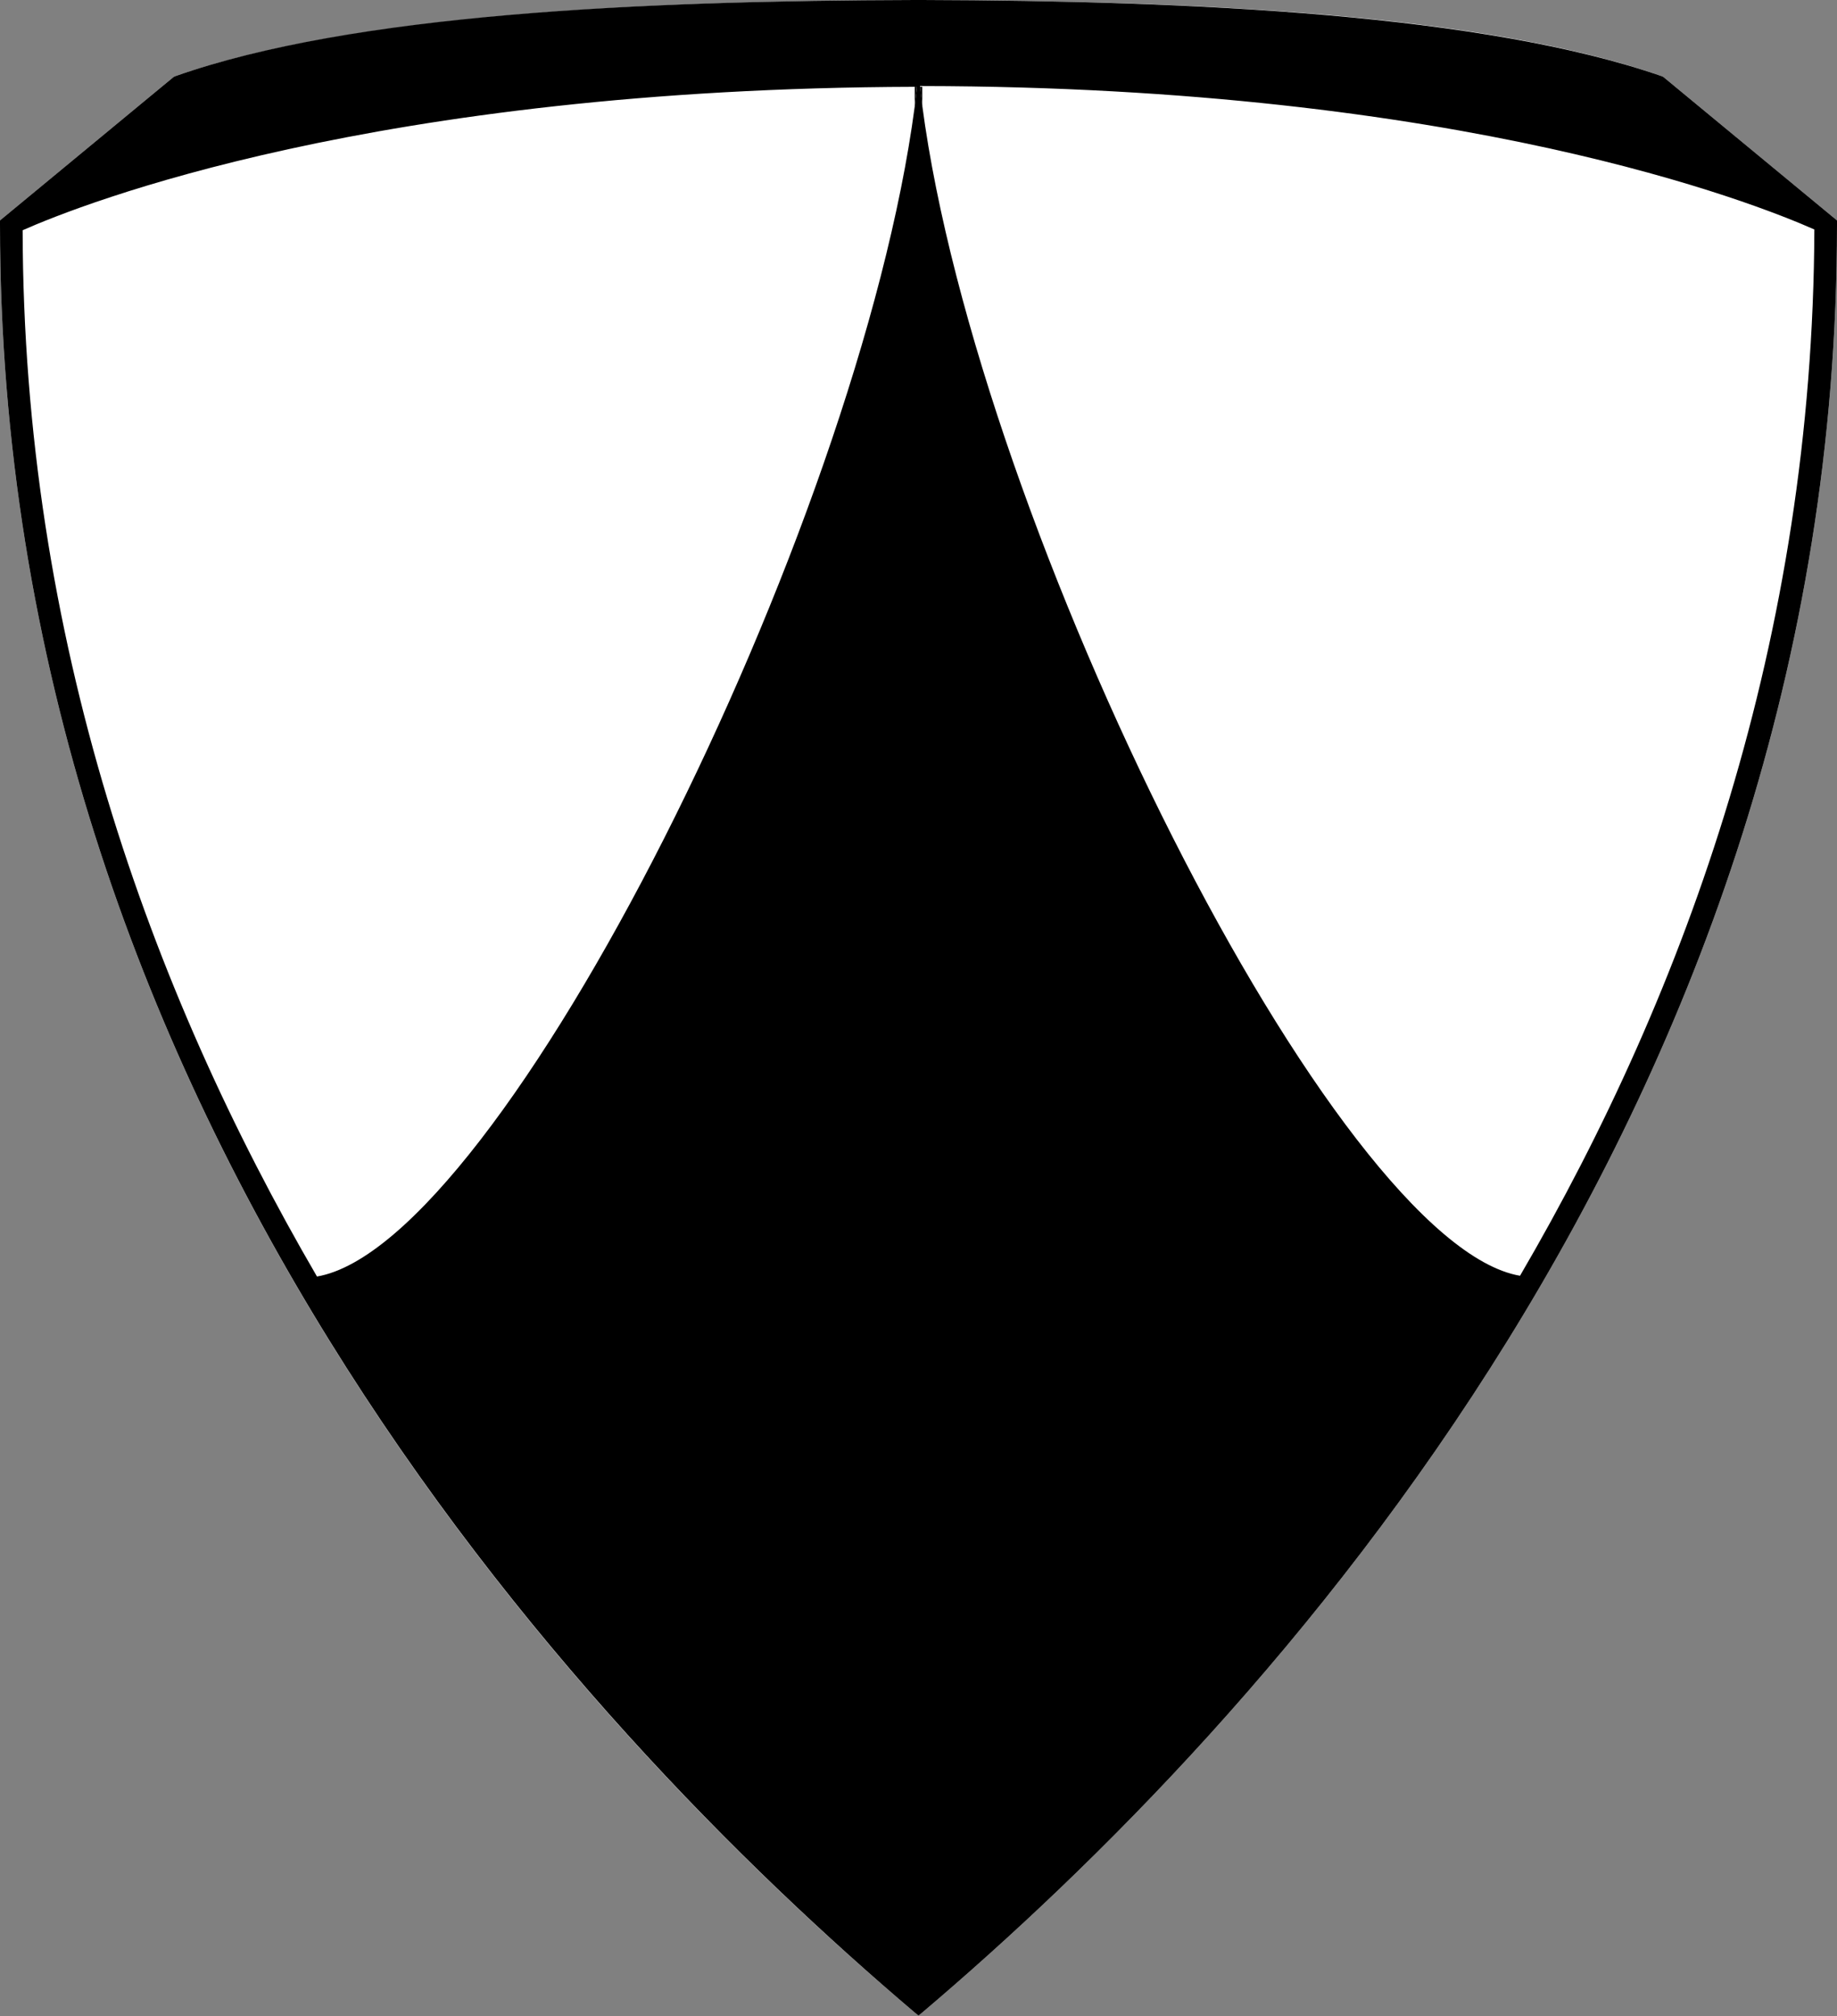 <svg xmlns="http://www.w3.org/2000/svg" xmlns:xlink="http://www.w3.org/1999/xlink" id="grund" x="0px" y="0px" viewBox="0 0 243.4 267.1" style="enable-background:new 0 0 243.4 267.1;" xml:space="preserve"><rect x="0" y="0" width="243.4" height="267.1" fill="#808080" stroke="none"/><style type="text/css">	.st0{fill:#FFFFFF;}</style><g>	<g>		<path d="M121.7,0c0.2,0,0.3,0,0.5,0v0H121.7z"></path>		<path class="st0" d="M243.4,29.2v0.6c0,116.6-75.9,198.4-121.2,236.8l-0.5,0.4l-0.5-0.4C75.9,228.3,0,146.4,0,29.8v-0.6l23-19   l0.2-0.1c23.6-8.2,62-10,98-10.1c0.2,0,0.3,0,0.5,0c0.2,0,0.3,0,0.5,0c36,0.1,74.4,1.8,98,10.1l0.2,0.1L243.4,29.2z"></path>	</g></g><g>	<g>		<path d="M121.7,0c0.2,0,0.3,0,0.5,0v0H121.7z M121.9,11.5c0.1,0.8,0.2,1.7,0.3,2.6v-2.6H121.9z"></path>		<path d="M220.4,10.2l-0.2-0.1c-23.6-8.2-62-10-98-10.1c-0.2,0-0.3,0-0.5,0c-0.2,0-0.3,0-0.5,0c-36,0.1-74.4,1.8-98,10.1L23,10.2   l-23,19v0.6c0,116.6,75.9,198.4,121.2,236.8l0.5,0.4l0.5-0.4c45.3-38.4,121.2-120.2,121.2-236.8v-0.6L220.4,10.2z M121.2,14.1   c-7.4,56-54.7,150.8-79.2,155C19.8,131,3.1,84.5,3,30.5c7.9-3.5,46.6-18.8,118.2-19h0.3C121.4,12.3,121.3,13.2,121.2,14.1z    M201.4,169c-24.5-4.2-71.8-99-79.2-155c-0.1-0.9-0.2-1.7-0.3-2.6h0.3c71.5,0.1,110.3,15.5,118.2,19   C240.2,84.5,223.6,131,201.4,169z"></path>	</g></g><g>	<g>		<path d="M121.2,11.5v2.6c0.1-0.9,0.2-1.7,0.3-2.6H121.2z M121.2,0L121.2,0c0.2,0,0.3,0,0.5,0H121.2z"></path>	</g></g><g>	<g>		<path d="M0,0L0,0c0.2,0,0.3,0,0.5,0H0z"></path>	</g></g></svg>